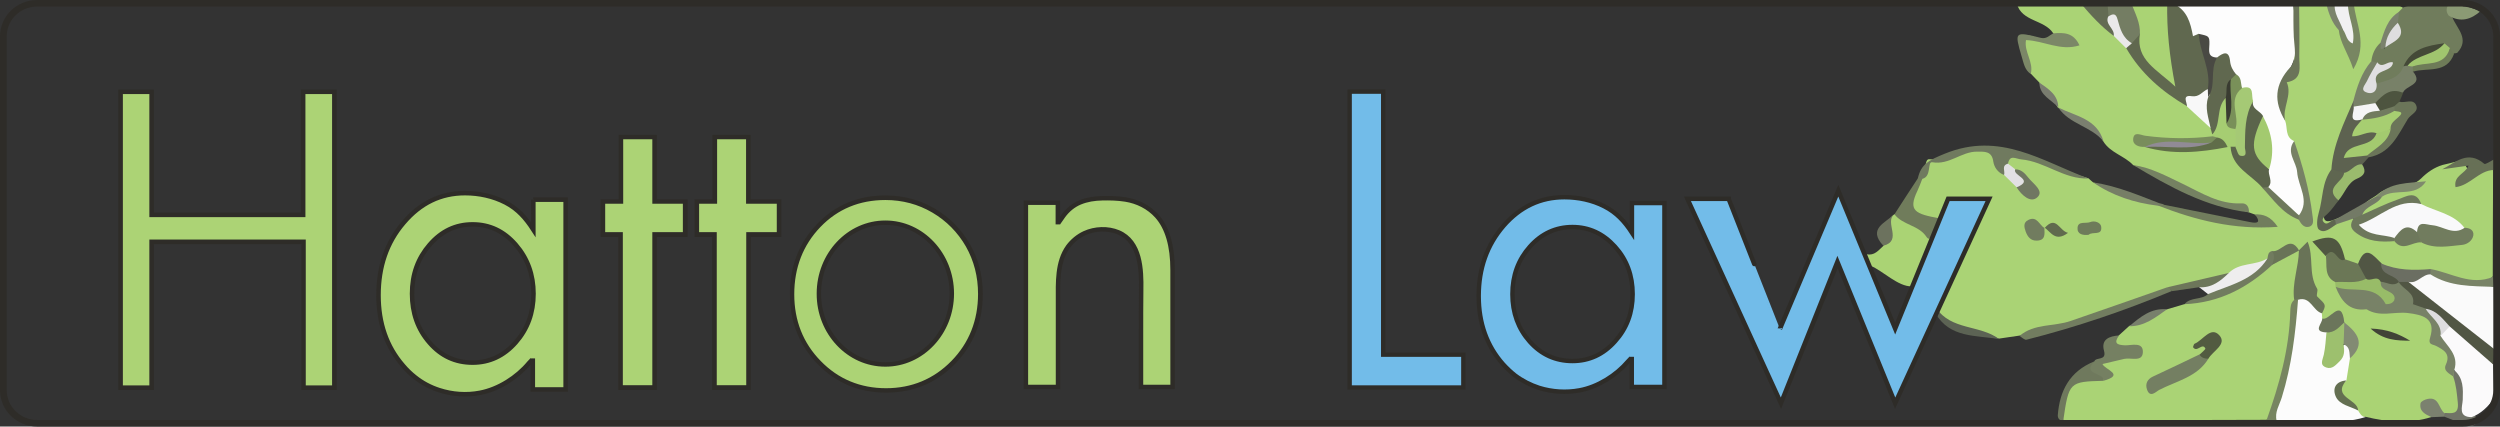 <?xml version="1.0" encoding="utf-8"?>
<!-- Generator: Adobe Illustrator 28.0.0, SVG Export Plug-In . SVG Version: 6.00 Build 0)  -->
<svg version="1.1" id="Layer_1" xmlns="http://www.w3.org/2000/svg" xmlns:xlink="http://www.w3.org/1999/xlink" x="0px" y="0px"
	 viewBox="0 0 1416.1 241.6" style="enable-background:new 0 0 1416.1 241.6;" xml:space="preserve">
<rect x="0" y="0" width="1416.1" height="241.6" fill="#333333" stroke="none"/>
<style type="text/css">
	.st0{fill:#707367;}
	.st1{fill:#AAD375;}
	.st2{fill:#FDFDFD;}
	.st3{fill:#60684F;}
	.st4{fill:#707C5C;}
	.st5{fill:#AAD374;}
	.st6{fill:#6B7459;}
	.st7{fill:#747D63;}
	.st8{fill:#788662;}
	.st9{fill:#F1F0F2;}
	.st10{fill:#636B53;}
	.st11{fill:#8B9A74;}
	.st12{fill:#7B836C;}
	.st13{fill:#FCFCFC;}
	.st14{fill:#778561;}
	.st15{fill:#6F795D;}
	.st16{fill:#7B816F;}
	.st17{fill:#FAFAFA;}
	.st18{fill:#FBFAFB;}
	.st19{fill:#515644;}
	.st20{fill:#677056;}
	.st21{fill:#798367;}
	.st22{fill:#788267;}
	.st23{fill:#707A5F;}
	.st24{fill:#727D60;}
	.st25{fill:#758062;}
	.st26{fill:#7B8767;}
	.st27{fill:#707C5B;}
	.st28{fill:#717D5D;}
	.st29{fill:#758162;}
	.st30{fill:#EEEDEE;}
	.st31{fill:#717B5F;}
	.st32{fill:#767E66;}
	.st33{fill:#5C6354;}
	.st34{fill:#6D765A;}
	.st35{fill:#7A7F6F;}
	.st36{fill:#6C725E;}
	.st37{fill:#787F6C;}
	.st38{fill:#797C6F;}
	.st39{fill:#F9F9FA;}
	.st40{fill:#5D6250;}
	.st41{fill:#5B644B;}
	.st42{fill:#697357;}
	.st43{fill:#788168;}
	.st44{fill:#717C5E;}
	.st45{fill:#6B7756;}
	.st46{fill:#5F6650;}
	.st47{fill:#6D775C;}
	.st48{fill:#778165;}
	.st49{fill:#F8F8F8;}
	.st50{fill:#A6CD72;}
	.st51{fill:#6B6E62;}
	.st52{fill:#798D5C;}
	.st53{fill:#505741;}
	.st54{fill:#606D49;}
	.st55{fill:#717C5F;}
	.st56{fill:#6E785C;}
	.st57{fill:#707762;}
	.st58{fill:#7F8A6D;}
	.st59{fill:#EAE9EA;}
	.st60{fill:#737A66;}
	.st61{fill:#6E7B5A;}
	.st62{fill:#E2E0E3;}
	.st63{fill:#7A816C;}
	.st64{fill:#606A4E;}
	.st65{fill:#A5C975;}
	.st66{fill:#A3CA6F;}
	.st67{fill:#494943;}
	.st68{fill:#799059;}
	.st69{fill:#A0C56E;}
	.st70{fill:#E0DFE1;}
	.st71{fill:#444937;}
	.st72{fill:#6E7B58;}
	.st73{fill:#DEDDDF;}
	.st74{fill:#6B7559;}
	.st75{fill:#9ABB6D;}
	.st76{fill:#4D543F;}
	.st77{fill:#747F62;}
	.st78{fill:#525B41;}
	.st79{fill:#98BC68;}
	.st80{fill:#828A73;}
	.st81{fill:#6B755B;}
	.st82{fill:#414337;}
	.st83{fill:#646F51;}
	.st84{fill:#9DC06E;}
	.st85{fill:#A7CE71;}
	.st86{fill:#F5F5F6;}
	.st87{fill:#393B31;}
	.st88{fill:#918B95;}
	.st89{fill:#ACD375;}
	.st90{fill:#2E2C28;}
	.st91{fill:#ACD375;stroke:#2E2C28;stroke-width:2.567;stroke-miterlimit:10;}
	.st92{fill:#72BCE9;stroke:#2E2C28;stroke-width:2.515;stroke-miterlimit:10;}
	.st93{fill:#ACD375;stroke:#2E2C28;stroke-width:2.532;stroke-miterlimit:10;}
	.st94{fill:#72BCE9;stroke:#2E2C28;stroke-width:2.473;stroke-miterlimit:10;}
	.st95{fill:#72BCE9;stroke:#2E2C28;stroke-width:2.567;stroke-miterlimit:10;}
</style>
<g id="JfdfAR.tif">
	<g>
		<path class="st0" d="M1397.2,240.9c-4.2-1.6-8.4-3.3-12.7-4.9c-0.8-1-0.7-2,0-3.1c9.3-5.5,1-13.9,3.6-20.6c0.5-1.2,1.4-2,2.6-2.4
			c6.3,1.3,6.8,6.3,7.2,11.2c0.4,4.5,0.4,9,3.2,12.8c1.1,1.6,1.8,3.3,2.1,5.2C1401.7,241.3,1399.6,241.5,1397.2,240.9z"/>
		<path class="st1" d="M1183,101c0.9,0.8,1.7,1.6,2.6,2.3c12.1,4.1,23.6,9.9,36.3,12.1c17.8,6.3,36.2,10.4,55,12.4
			c2.1,0.2,5.7,0.9,5.3-3.1c-0.3-2.4-3.6-1.6-5-3.2c-1.1-0.4-2.2-0.8-3.3-1.2c-16.2-4.9-31.9-11-47.2-18.5c-6-2.9-12.1-5.9-18.4-8.3
			c-5-5.3-12.9-6.9-16.9-13.4c-5.8-10.3-17.7-12.6-26.1-19.5c-1.7-5.8-8.1-8.2-10.1-13.8c-1.6-1.7-3.3-3.4-4.9-5.1
			c-2.9-5.7-6.3-13.1-4.8-17.9c3-9.2,10.8,2.6,16.4-1.1c2.1-1.4,4.9,0.9,7.5-0.2c-2.1-1.3-5.1-1-6.4-3.7
			c-5.1-7.8-17.7-6.4-20.6-16.7c12-1.7,24.1-1,36.1-0.3c8.1,3.5,13.3,10.5,19.6,16.2c2.8,2.9,5.7,5.7,8.2,8.9
			c9.4,12,20,22.7,33.1,30.8c6.1,4.1,10.7,9.6,15,15.4c0.4,1.2,0.5,2.4,0.3,3.6c-0.4,1.2-1.1,2.1-2.1,2.9
			c-11.1,3.3-22.5,1.5-33.8,1.3c-1.7,0,0.4-0.3-1.2-0.1c-0.8,0.1-0.4,1,0.9,1.1c13.5,0.4,26.9,1.3,40.1-1.1c1.3,0,2.5,0.3,3.8,0.7
			c6.2,8.1,12.8,15.9,20.4,22.7c6.5,6.1,11.8,13.7,20.2,17.7c5.4-0.2,3.1-3.9,2.7-6.3c-1.8-11.2-5.1-22.1-8.8-32.9
			c-3.1-5.3-4.4-11.1-5.3-17c0.8-9.3-0.6-18.7,6.2-27.2c3.3-4.1,0.6-11.5,1-17.4c0.5-6.6-1.8-13.7,3.4-19.4
			c5.1,0.1,10.2,0.1,15.4,0.2c5,3.9,7,9.7,9.7,15c1.9,3.9,2.2,8.7,6.3,12.3c1.9-9.7-5-18.4-0.4-27.3c9.3,0.1,19-3.4,27.8,2.4
			c1.1,1.9,0.1,3.3-1,4.7c-4.7,4.5-6.8,10.5-9.7,16c-1.9,3.6-3.7,7.2-5.4,10.9c-4.2,7.2-6.8,15.2-9.9,22.9c-4.7,12-9.1,24-12.4,36.5
			c-3,8.2-4.3,16.7-6,25.2c-1.1,5.4,1.8,5.5,5.7,3.9c3.3-1.3,6.6-3,10.3-1.4c4.6,10.3,14.3,10.4,23.5,11.6
			c5.1,1.9,10.3-0.3,15.4,0.2c6.6,1.3,13.3,1.7,20,0.7c2.9-0.4,4.8-1.6,2.9-4.9c-6.3-7.3-16.4-7.6-23.7-13.1
			c-5.6-4.9-10.9-1.8-16.3,0.5c-5.2,2.1-9.9,6.9-16.4,3.7c-1.3-7.6,5.9-8.7,9.7-12.3c7-5.3,17.1-1.8,23.7-8.3
			c3.5-3.5,7.5-6.3,12.3-7.7c4.2-0.8,11.6-3.4,12.1-1.8c3.2,11.8,12.5-1.7,16.4,4.4c-0.1,20.2-0.2,40.4-0.2,60.5
			c-5.2,6.4-11.9,5.7-18.7,3.6c-5.3-1.7-10.8-2.8-16-4.5c-9.8,0.5-19.6,0.3-28.7-4c-4.4-2.2-8.8-5.5-13.7-1c-3.3,0.6-5.8-0.7-7.9-3
			c-3-6.1-6-12.2-14.7-9.7c-1,0.4-1.9,0.8-2.9,1.3c-1.8,1-3.4,2.4-5.4,3.1c-1.1,0.2-2.1,0.1-3.1-0.2c-4.4-1-8.2,1-12,2.7
			c-2,1.1-3.5,2.7-5.4,4c-6.8,3.8-14.8,4.7-21.7,8.2c-10.6,5.2-22.9,2.7-33.6,7.2c-27.8,9.7-55,21.2-84.3,25.9
			c-3.9,0.6-7.7,1.1-11.6,1.7c-2.9-0.6-5-2.9-8.2-3.1c-11.2-0.5-21-4.3-28.1-13.4c-1.3-14.7,7.2-26,15.1-36.4
			c5.2-6.8,2.5-14.5,7-20.6c1.1-1.4-0.2-3.4-2.2-3.7c-4.2-0.6-8.7-1.3-12.3,1.5c-3,2.3-2.3,8.1-5.6,10.4c-14.7,0.2-19.8-6-14.1-18.3
			c1.1-2.3,2.9-4.2,3.6-6.7c4.1-2.9,2.1-11.7,5.4-11.3c11.5,1.4,20.1-8.1,31.7-6.3c8.3,1.2,6.9,8.8,11.3,12.1c2.7,3,5.5,6,8.5,8.6
			c1.6,1.1,2.8,3,5.3,2.6c-1.7-4.5-5.8-6.6-9.2-9.3c-2-1.5-3.8-3.2-4.4-5.8c0.4-7.1,4.9-4.8,9-4C1158.3,91,1170.1,97.5,1183,101z"/>
		<path class="st2" d="M1294.4,68.4c1.5,3.9-0.2,9.3,5.1,11.5c-1.4,8.3,3.9,15.1,5,22.9c0.9,6.4,5,12.8,0,19.1
			c-10.8,0.4-13.5-10.1-20.4-14.9c-2-3.9-1.9-8-1.6-12.2c1.8-9.4,0.9-18.4-3.2-27.1c-2.1-2.8-4.6-5.2-5.5-8.7
			c-2.5-2.5,1.9-9.3-5.6-8.7c-2.1-2-2.9-4.8-4.3-7.2c-2.4-3.7-3.4-8.8-9.3-8.9c-8-0.1-4.4-10.5-10.9-12c-7.8-4.6-9.7-13-13.1-20.4
			c22.8-0.2,45.5-2,68.3,0.1c1.5,14,5.5,27.4-4.3,41.2C1290.7,49,1290.7,59.9,1294.4,68.4z"/>
		<path class="st3" d="M1230.8,2c8.1,3.6,10,10.9,11.4,18.5c1.1-0.5,2.2-0.9,3.3-1.4c3.6,9.2,9.1,17.9,7.8,28.5
			c-1.8,7.5-9.6,8.4-14.4,12.6c-14.2-8.2-26.2-18.6-34.5-32.9c0.1-1.8,0.8-3.4,1.9-4.9c2.1-1.9,3.6-5.5,7.3-2.1
			c2.6,7,4.6,14.5,12.9,19c0.3-12.8-6.2-25.6,1.1-37.6C1228.6,1.8,1229.7,1.9,1230.8,2z"/>
		<path class="st4" d="M1358.9,6.6c0.7-0.8,1.5-1.5,2.2-2.3c8.5-3.3,17.4-1.3,26.1-2.3c1.5,2.4,1.2,5.2,1.9,7.8
			c2.6,6.5,10,12.3,2.8,20.1c-1.7,0.7-3.3,0.1-4.8-0.7c-1.4-0.8-2.7-1.7-4.3-2.1c-7.5,2.8-16.1,3.8-19.8,12.5c-2.9,7-8.9,9-15.7,9.7
			c-5.5-1.3-4.9-4.2-2.3-7.9c0.9-1.3,5.6-2.7,0.3-4.5c-0.9-0.6-1.6-1.3-2.1-2.2c0.5-4.1,2.1-7.7,5.2-10.5c1.4,0.8,1.5,2.5,2.2,3.7
			c0-1,0.2-2,0.7-2.9c4-3.7,5.9-8.2,5.4-13.6C1357.2,9.7,1357.7,8,1358.9,6.6z"/>
		<path class="st5" d="M1227.6,1.6c-0.3,15,1.2,29.8,4.6,47.5c-10.5-9.9-22.4-15-20.1-29.7c-4.4-5.1-7-10.7-4.8-17.5
			C1214.1,1.8,1220.8,1.7,1227.6,1.6z"/>
		<path class="st6" d="M1294.4,68.4c-6.6-10.8-6-20.6,2.9-30.3c4.1-4.5,2.3-11.2,2-17.1c-0.3-6.3-0.2-12.6-0.2-18.9
			c1.1-0.1,2.2-0.2,3.2-0.4c0.1,10.1,0.3,20.2,0.1,30.2c-0.1,5.8,2.3,13.1-7.1,14.7C1298.6,54,1292.6,61.1,1294.4,68.4z"/>
		<path class="st7" d="M1207.3,1.9c2.1,5.7,5.2,11.1,4.8,17.5c-1.5,1.7-3,3.4-4.5,5c-10.6-0.4-7.9-12.7-14.9-16.4
			c-0.9-2.5,0-4.8,1-7C1198.3,1.4,1202.8,1.7,1207.3,1.9z"/>
		<path class="st8" d="M1333.3,1.9c0.9,11.4,8.3,22.8-0.3,37.3c-3-9.3-7.5-14.9-8.2-22.2c1-0.8,2.1-1,3.3-0.7
			c2.6,1.4,1.9,5.1,3.4,5.9c0.1-6.3-6.5-12.5-1.5-20.1C1331.1,2.1,1332.2,2,1333.3,1.9z"/>
		<path class="st9" d="M1330,2.1c-0.2,7.6,4.4,14.6,2.7,22.5c-3.7-1.3-3.6-5.3-5.5-7.7c-3.1-4.7-8.2-8.8-4.6-15.5
			C1325.1,1.7,1327.6,1.9,1330,2.1z"/>
		<path class="st10" d="M1193.8,1.1c0.2,2.8,0.3,5.5,0.5,8.3c2.7,3.2,5.6,6.3,3.1,11c-7.2-5.3-13.1-11.8-18.8-18.5
			C1183.5-0.1,1188.9,5.9,1193.8,1.1z"/>
		<path class="st11" d="M1387.1,8.9c-1.8-2.3-1.5-4.5,0.1-6.8c0.8-0.2,1.6-0.5,2.4-0.8c5.2,1.6,10.4,3.3,15.6,4.9
			C1399.8,11,1393.9,12.9,1387.1,8.9z"/>
		<path class="st12" d="M1322.6,1.5c-1,5.9,2.9,10.4,4.6,15.5c-0.8,0-1.6,0-2.4,0.1c-4-4.3-5.8-9.7-7.2-15.2
			C1319.3,1.7,1321,1.6,1322.6,1.5z"/>
		<path class="st1" d="M1227.5,175.2c3.3-1,6.6-1.9,9.8-2.9c17.9-4.2,33.5-13,48.2-23.8c5.4-2.8,9.9-7.7,16.8-6.7l-0.1-0.1
			c5.7,9.1,0,18.3,0.1,27.5c-2.8,18-3.7,36.2-9.8,53.6c-2,5.6-2.7,11.7-8.7,15c-38.4,0.1-76.8,0.2-115.1,0.4
			c-2.1-16.8,2-22.4,18.7-26.2c2.7-8.8,9.8-11.4,18-12.5c-1-3.6-15.9-0.1-5-9.7c1.9-1.7,3.8-3.5,5.7-5.2
			C1213.7,182.5,1219.8,177.2,1227.5,175.2z"/>
		<path class="st5" d="M1307.1,136.9c0.9-0.1,1.9-0.1,2.8-0.2c5.9-1.3,6.5,4.1,9.1,7c1.9,4.7,1.8,10.2,5,14.5
			c0.6,0.9,1.2,1.9,1.7,2.9c2.7,7.6,8.6,11,16.4,12c7.1,1.9,14.5,0.7,21.7,1.3c9,0.7,14.7,4.6,17.4,13.9c2.5,8.4,9.8,15.3,8.4,25
			c1.7,4.8,2.1,9.8,2.6,14.8c0.7,7-3.5,5.9-7.6,5.8c-0.9,5.4-8.7-10.1-7.3,2.3c-12.5,4-24.9,2.9-37.3-0.1c-2.8,0.3-4.7-1.2-6.4-3
			c-4.6-5.2-12.3-9.2-7.7-18.2c1.4-3.8,1.5-8,3.2-11.8c5.5-7,2.7-13.3-1.7-19.4c-2.8-6.2-8.9-0.5-12.6-3.4c-0.6-1-0.9-2.1-0.9-3.3
			c3.5-6.2-4.7-7-5.5-12.2C1307.1,155.5,1305.4,146.4,1307.1,136.9z"/>
		<path class="st13" d="M1331.1,203c-0.7,4.2-1.3,8.3-2,12.5c-5.3,4.6-6.5,8.7,1,12.3c2.2,1.1,4.6,2.2,5.6,4.7
			c1.1,1.6,1.8,3.6,4.3,3.7c-16.6,5.3-33.7,0.8-50.5,2.3c-3.1-3-1.3-6.3-0.2-9.4c6.6-18.7,8.4-38.2,11-57.6c0.8-2.4,3-6.4,4.4-4.7
			c3.3,3.8,12.4,2.3,10.5,10.8c0.1,1,0.1,1.9,0.2,2.9c2.7,1.8-3.1,7.2,3.3,7.4c2.7,4.1,1.3,8.7,1.4,14c4.8-0.6,5-6.8,9.3-6.9
			C1333,197,1332.8,199.9,1331.1,203z"/>
		<path class="st14" d="M1301.7,169.8c-1.4,18.7-3.6,37.3-9.2,55.3c-1.3,4.3-4.2,8.4-2.9,13.3c-1.9-0.2-3.8-0.4-5.7-0.5
			c7.1-19.8,12.8-40,13.4-61.2c0.1-2.5,0.1-5.1,2.3-6.9C1300.2,168.6,1300.9,168.5,1301.7,169.8z"/>
		<path class="st15" d="M1191.5,215.7c-19.4,0.5-19.6,0.7-22.8,22.6c-1.9,0-3-1-3.1-2.9c1-14.1,6.8-25.1,20.7-30.7
			c-0.9,2.5-2.2,4.8,2.4,5.4C1191,210.4,1192.6,212.8,1191.5,215.7z"/>
		<path class="st16" d="M1377.3,236.3c-3.5-1.6-7.1-3.3-6.2-7.9c0.2-1,2.4-2.1,3.9-2.4c6.6-1.5,6.3,5.4,9.6,8c0,0.7,0,1.4-0.1,2
			C1382.1,236.1,1379.7,236.2,1377.3,236.3z"/>
		<path class="st17" d="M1412.6,162.5c0.1,11.8,0.2,23.5,0.2,35.3c-3.5,3.1-6.7,1.1-9-1.2c-11.8-11.7-25-21.7-38.1-31.9
			c-1.7-1.3-2.7-3.2-1.8-5.6c4.7-1.2,7.5-8,13.8-4.7C1388.5,160.7,1401.1,159,1412.6,162.5z"/>
		<path class="st18" d="M1412.7,225.9c-3.5,4.4-7.2,8.4-12.7,10.4c-7.8-0.1-5.2-5.9-5-9.8c0.2-6.3,0.5-12.3-4.9-16.9
			c-1.6-7-5.2-13-9.1-18.9c1-3,2-6.1,5.7-6.9c11.2,4.6,19.9,11.9,25.5,22.6C1412.4,213,1412.6,219.5,1412.7,225.9z"/>
		<path class="st19" d="M1412.3,206.5c-8.2-7.2-16.5-14.4-24.7-21.6c-5.6-1.1-8.9-6.2-14.2-8c-2.3-1.6-5.3-1.9-7.5-3.8
			c-2.5-3.8-5.8-7.1-7.6-11.3c-0.1-1.2,0.3-2.2,1.2-3c1.8-0.7,3.5-0.5,4.9,1c16.2,12.7,32.3,25.3,48.5,38
			C1412.6,200.7,1412.4,203.6,1412.3,206.5z"/>
		<path class="st20" d="M1383.4,95.9c7.5-3.9,14.5-11.1,23.8-3.1c0.6,0.5,3.5-1.5,5.3-2.4c0,2,0,3.9,0,5.9
			c-8.3,0.2-13.2,8.7-21.6,9.7c-1.2-6.7,5.6-7.5,7.4-12.2C1393,94.5,1388.2,95.2,1383.4,95.9z"/>
		<path class="st21" d="M1412.6,162.5c-12.3-0.5-24.9,0-35.9-7.1c-1.2-1.1-1.2-2.1,0.1-3c11.7,2.1,22.8,9.7,35.4,4.4
			C1412.3,158.7,1412.4,160.6,1412.6,162.5z"/>
		<path class="st22" d="M1366.8,172.3c2.4,0.8,4.8,1.7,7.2,2.5c5.1,3.9,11.9,6.9,8.4,15.4c3.7,6,10.6,10.8,7.8,19.4
			c-0.2,1.2-0.4,2.5-0.5,3.7c-2.3-1.7-5.9-3.2-4.3-6.7c2.9-6.2-1.2-8.4-5.4-10.6c-2-1.1-4.8-0.5-3.5-4.7c3.5-11.2-4.4-13-12.7-14
			c-7.8-0.9-16,2.6-23.4-2.2c2-3.6,5.7-4.5,9.3-5.5c2.4-0.5,4.8-1,7.2-1.2C1360.7,168.5,1364,169.7,1366.8,172.3z"/>
		<path class="st5" d="M1057.6,145.6c-0.1-0.5-0.2-1.1-0.3-1.6c4.5,1,6.8-2.3,9.6-4.8c2.5-5.8-0.1-13.4,6.2-17.9l0,0
			c8.7,1,17.4,5.8,21,14.4c-2.6,9.1-2.9,20.4-11.3,26.5c-7.6,0.2-16.5-8.9-22.9-11.5C1058.3,149.3,1057.5,147.7,1057.6,145.6z"/>
		<path class="st23" d="M1135.2,99.1c-3.6-1.3-5.6-4.4-6.1-7.5c-0.8-6.1-4.9-5.7-9.2-5.7c-8.9-0.1-15.7,7.7-25.4,6
			c-2.9-0.5-0.2,8.1-5.6,9.4c-0.9,1.2-1.8,1.1-2.6-0.1c1.8-8.3,6.4-10.5,15.2-14.1c31.4-12.9,55.3,4.3,81.5,14
			c-13.8,0.6-24.6-9.6-38-10.8c-3.3-0.3-6.5-3-7.6,2.4C1137.5,95,1137.4,97.4,1135.2,99.1z"/>
		<path class="st24" d="M1143.9,190.3c8.4-7.2,19.5-5.2,29-8.5c18.3-6.3,36.6-12.7,54.8-19.1c1.2,0.4,2,1.1,2.6,2.1
			c-26.8,11.2-54.2,20.5-82.3,27.6C1146.9,192.8,1145.3,191.1,1143.9,190.3z"/>
		<path class="st25" d="M1191.5,215.7c0.8-4.8-12.5-3.2-5.2-11c1-2.7,7.1-0.1,5.5-6c-1.8-6.5,3-8.3,8.5-8.7
			c-3.1,4.4-1.3,5.4,3.4,5.6c3.7,0.1,10.4-2.2,10.1,4c-0.3,5.7-6.8,2.8-10.6,3.7c-4.1,1-8.1,1.9-12.3,2.9
			C1192.4,209.5,1203.9,212.2,1191.5,215.7z"/>
		<path class="st26" d="M1163,18.9c5.9-0.5,11.5-0.6,14.9,6.8c-10.8,3.4-20-2.6-30.3-3c-1.2,6.7,4.5,12.5,2.7,19.2
			c-3.5-2.3-4-6.2-5.1-9.7c-4.2-14.4-4.2-14.5,11-10.7C1159.4,22.1,1160.9,20,1163,18.9z"/>
		<path class="st27" d="M1086.3,101.1c0.9,0,1.8,0.1,2.6,0.1c-0.9,2.3-1.7,4.6-2.8,6.9c-5.4,11.3-1.4,13.1,12.7,15.6
			c-1.2,3.6-3.7,6.1-4.8,11c0,0,0-0.3,0-0.3c-1,1.1-1.9,1.1-2.7-0.1c-4.3-6.8-13.5-6.7-18.2-12.9
			C1077.5,114.5,1081.9,107.8,1086.3,101.1z"/>
		<path class="st28" d="M1277.2,121.4c4.8-0.1,8.9,1,13,7.1c-24.9,1.8-46.6-3.8-67.9-12.1c1-1.2,2.2-1.3,3.5-0.4
			c16.2,3.3,32.4,6.5,48.7,9.8C1279.3,126.8,1280.6,125.7,1277.2,121.4z"/>
		<path class="st29" d="M1208.3,93.5c10.2,1.4,19.1,6.4,28.2,10.7c10.6,5.1,20.6,11.6,33.2,11c3.1-0.2,4.3,2.2,4.2,5.1
			C1249.5,117.4,1228.8,105.7,1208.3,93.5z"/>
		<path class="st30" d="M1262.5,154.6c6-6.1,15.1-4,21.8-8.2c1,7.4-5.7,8.4-9.8,11.3c-7.1,5.1-14.8,8.9-23.8,8.9
			c-1.7-1.3-3.4-2.7-5.1-4C1251.1,159.8,1256.9,157.5,1262.5,154.6z"/>
		<path class="st31" d="M1250.7,166.6c12.2-5.1,25.9-7.8,33.7-20.2c0.3-1.8,0.3-3.7,2.6-4.2c5.5,2.6,2.2,5.3,0,7.9
			c-14,13-30,21.4-49.6,22.2C1240.7,168.1,1246.9,170.1,1250.7,166.6z"/>
		<path class="st32" d="M1225.7,116.1c-1.2,0.1-2.3,0.3-3.5,0.4c-13.2-1.6-25.6-5.6-36.6-13.2
			C1199.7,105.4,1212.6,111.1,1225.7,116.1z"/>
		<path class="st33" d="M1096.3,177.4c0.2-1,0.3-1.9,0.5-2.9c8.4,12.7,24.9,9.4,35.6,17.6C1119.3,189.8,1104.4,191.6,1096.3,177.4z"
			/>
		<path class="st34" d="M1262.5,154.6c-4.7,4.6-9.7,8.6-16.9,8.1c-5.1,0.7-10.1,1.5-15.2,2.2c-0.9-0.7-1.7-1.4-2.6-2.2
			C1239.3,160,1250.9,157.3,1262.5,154.6z"/>
		<path class="st35" d="M1165.9,60.9c9.7,4.9,22,6.3,25.6,19.2C1184.6,71.5,1172.1,70.4,1165.9,60.9L1165.9,60.9z"/>
		<path class="st36" d="M1073,121.3c-5.8,4.7,4.9,15-6.2,17.9C1057.7,129.4,1068.1,126.3,1073,121.3z"/>
		<path class="st37" d="M1227.5,175.2c-6.5,4.6-12.8,9.7-21.4,9.6C1212.3,179.6,1218.5,174.3,1227.5,175.2z"/>
		<path class="st38" d="M1165.9,60.9C1165.9,60.9,1166,60.9,1165.9,60.9c-3.8-4.5-10.7-6.7-10.7-14.1
			C1160.3,50.4,1165.8,53.7,1165.9,60.9z"/>
		<path class="st39" d="M1371.5,115.6c8.3,4.3,18.4,5.4,24.5,13.5c-2.2,4.6-2.2,4.7-7.1,4.2c-6.2-0.6-12.3-3-18.6-1
			c-5.8-2-10.4,2.4-15.7,3.1c-1.3,0-2.6,0.1-3.9,0c-5.8-0.8-13.8-0.6-14.8-7.2c-0.9-5.7,7.3-6.1,11.6-7.8
			C1355.1,117.6,1361.7,107.6,1371.5,115.6z"/>
		<path class="st40" d="M1341.7,89.1c-1.2,1.3-2.4,2.7-3.6,4c-2.2,3.4-4.9,5.9-9.2,6.2c-2.3-2.2-7.1,1.6-8.3-3.3
			c0.9-14,7.1-26.2,12.5-38.8c0.9,0.6,1.6,1.4,2.1,2.4c1,3.1,2.5,5.9,3.6,9c-2.6,8.3,7,2.3,7.8,6.6c2.3,6.9-3.3,7.7-7.5,8.8
			c-9,2.5,0.4,1.6,0.5,2.5C1340.7,87.1,1341.4,88,1341.7,89.1z"/>
		<path class="st41" d="M1285.3,95.9c-0.9,3.3,2.5,6.8-0.4,10c-1.1,1.3-2.3,1.4-3.5,0.3c-6.4-7.4-17.3-11.4-17.9-23.1
			c0.8-0.6,1.7-0.9,2.7-0.9c3.9-4.1,1.1-9.6,3.1-14.1c1.8-3.9,0.5-9.7,6.9-10.8c-0.9,4.6,4.1,5.4,5.7,8.5
			C1281.3,76.1,1278,86.6,1285.3,95.9z"/>
		<path class="st42" d="M1301.7,169.8l-1.1,0c0,0-1.1,0-1.1,0c-1.3-9.6,2.6-18.6,2.7-28c1.6-1.6,3.3-3.3,4.9-4.9
			c3.7,8.5,0.3,18.3,5.4,26.6c0.7,1.1-0.7,3.8,0.1,4.5c5,4.8,5.1,4.6,2.7,9.5C1310,176.1,1308.9,167.6,1301.7,169.8z"/>
		<path class="st43" d="M1333.2,60.4c-0.1-1-0.1-2.1-0.2-3.1c2.1-8.1,4.6-16.1,10.2-22.6c1.1,0.2,2.3,0.4,3.4,0.6
			c0.7,3.7-2,6-3.3,8.9c-1.2,2.6-1.4,5.1,2.9,3.2c5.9-2,12.7-2.7,15.2-9.8c0.6-1.1,1.6-1.6,2.8-1.8c1.2,0.2,2.2,0.7,3.1,1.5
			c0.5,1.2,0.3,2.2-0.6,3.1c6.5,7.7-4,7.9-5.5,12c-5.1,1.9-10.1,4.1-14.7,7.2C1342.3,62.4,1337.8,62.7,1333.2,60.4z"/>
		<path class="st3" d="M1255.8,32.6c3.4-2.7,6.8-4.3,7.4,2c0.3,3.1,1.6,5.3,3.4,7.5c1,1.8-0.1,3.3-0.8,4.8c-1.7,3.1-2.1,6.7-3.2,10
			c-4.1,6-0.2,15.8-9.5,19.2c-0.3-1.2-0.6-2.4-1-3.6c-3.4-5.4-5.9-11-3.3-17.5C1255.6,48.9,1248.2,38.5,1255.8,32.6z"/>
		<path class="st44" d="M1369.1,131.5c0.5-6.9,4.8-4.2,8.9-3.9c6,0.6,11.7,5.9,18.1,1.4c2.8,0.1,5.3,1.3,4.9,4.3
			c-0.5,3-3.4,5.1-6.2,5.4c-7.7,0.7-15.6,2.5-23.1-1.3C1370.6,135.5,1367.5,134.5,1369.1,131.5z"/>
		<path class="st45" d="M1322.8,159.8c-6.5-3.2-4.6-9.5-5.3-14.7c3.3-6.1,3.3-6.1,10.9,1.8c2.4,0.8,4.9,1.7,7.3,2.5
			c4.4,1.8,7.5,4.2,4.9,9.5C1334.8,163.9,1328.9,164,1322.8,159.8z"/>
		<path class="st46" d="M1320.6,96c2.4,0.6,4.9,1.3,7.3,1.9c3.3,6.1-5.9,9.6-3.2,15.6c-2.1,2.5-3.9,5.4-6.3,7.6
			c-1.6,1.5-3.9,3-2.1,4.8c2.2,2.3,4.1-1.7,6.5-1.6c1,0.5,1.4,1,1.2,1.7c-0.2,0.7-0.4,1.1-0.7,1.1c-3.1,2-6.6,5.5-9.8,2.9
			c-1.6-1.3-1-6.4-0.1-9.4C1315.9,112.4,1315.1,103.3,1320.6,96z"/>
		<path class="st47" d="M1371.5,115.6c-14.1-3.5-23,7.6-35.4,11.7c6,6.9,13.8,5.2,20.1,7.5l0.7,0.9l-0.7,0.9
			c-7.6,0.6-14.9,0.3-21.5-4.6c-3.6-2.6-3.6-5-1.6-8.2c-0.2-4.9,2.9-2.3,5-2.2c6.6-2.9,13-6.1,19.8-8.5
			C1362.6,111.6,1368.4,107.2,1371.5,115.6z"/>
		<path class="st48" d="M1302.2,122c6.4-8.4-0.4-16.3-1-24.5c-0.4-5.9-6.5-11.2-1.7-17.6c4.8,13.8,8.7,27.8,10.4,42.3
			c0.3,2.3,1.1,5.6-2.2,6.3c-2.8,0.6-4.4-1.9-5.6-4.1c-0.9-0.6-1.2-1.1-0.8-1.7C1301.6,122.2,1301.9,122,1302.2,122z"/>
		<path class="st19" d="M1340.3,157.9c-1.5-2.8-3.1-5.7-4.6-8.5c4.2-11.4,8.7-4.5,13.2-0.3c2.3,4.4,10.6,3.3,10,10.5l-0.1,0.2
			c-2.5,4.9-6.5,2.9-10.2,2.2C1345.8,160.6,1341.8,161.7,1340.3,157.9z"/>
		<path class="st49" d="M1250.8,55.1c-2,6,0.2,11.7,1.4,17.5c-4.5-4.1-8.9-8.2-13.4-12.3c0.1-2.4-3.1-6.7,2.8-5.8
			c4.2,0.6,5.9-2.7,8.9-4C1252.3,51.9,1252.2,53.5,1250.8,55.1z"/>
		<path class="st50" d="M1253.2,76.1c5.2-5.9,1.8-15,7.6-20.7c4.1,3.1,3.1,7.9,4,12c0.6,2.5,2.5,4.3,3.3,6.7c0.7,3.3,1,6.5-1.9,9
			c-0.9,0-1.8,0-2.7,0c-0.6,0.1-1.1,0.1-1.7,0.2c-2.2-1.5-4.9-2-7.2-3.4c-0.9-0.7-1.4-1.6-1.4-2.7L1253.2,76.1z"/>
		<path class="st51" d="M1358.8,159.7c-2.4-4.4-10.4-3.5-10-10.5c9,4,18.4,4,28,3.2c-0.1,1-0.1,2-0.1,3c-4.7-0.1-7.3,5.4-12.3,4.3
			C1362.5,159.7,1360.7,159.7,1358.8,159.7z"/>
		<path class="st52" d="M1253.3,77.2c0.8,0.2,1.7,0.4,2.5,0.7c1,2.8-0.9,3.8-2.9,4.7c-12,1.2-24,0.2-36,0.6c-0.7,0-1.4,0-2.1,0
			c-3.4,0.2-6.8-1.2-6.5-4.4c0.4-4.6,4.2-2.3,6.9-1.9C1227.9,78.6,1240.6,78.7,1253.3,77.2z"/>
		<path class="st53" d="M1328.3,146.9c-4.2,3-5.9-9.1-10.9-1.8c-2.5-2.8-5.1-5.6-7.6-8.3C1321.7,132.3,1325.4,134.4,1328.3,146.9z"
			/>
		<path class="st54" d="M1252.7,80.7c1-0.9,2.1-1.9,3.1-2.8c3.3,0.4,4.8,2.8,6,5.4c-15.7,3.1-31.4,4.5-47-0.1c0,0,0,0,0,0
			C1227.2,79.6,1240.2,84.3,1252.7,80.7z"/>
		<path class="st55" d="M1158,129c0.1,3.3,0.9,7.2-4.3,7.3c-3.5,0.1-5.2-2.2-6.3-5.2c-0.9-2.5-1.4-5.1,1.5-6.5
			c5-2.5,6.2,2.9,9.2,4.6L1158,129z"/>
		<path class="st56" d="M1356.3,136.6c0-0.6,0-1.2,0-1.8c3.4-4.6,6.8-9,12.8-3.3c0.8,1.9,1.6,3.9,2.4,5.8
			C1366.5,136.8,1361.1,142.8,1356.3,136.6z"/>
		<path class="st57" d="M1141.5,95.9c3.4,0,5.4,2.2,7.3,4.6c2.7,3.5,9.2,7.6,5.3,11.2c-3.8,3.6-9-1.1-11.8-5.6
			C1143.4,102.6,1139.6,99.5,1141.5,95.9z"/>
		<path class="st58" d="M1346,111.2c7.8-8.1,18.2-7.4,28.2-8.5c-6,9.5-17.4,3.6-24.9,8.7C1348.1,112.3,1347,112.2,1346,111.2z"/>
		<path class="st59" d="M1197.3,20.3c0.7-4.1-5.2-6.4-3.1-11c2.4-1.4,4.3-2.2,5.3,1.8c1.4,5.1,2.8,10.4,8.1,13.4
			c-1.1,0.9-2.2,1.9-3.3,2.8C1202,25,1199.7,22.7,1197.3,20.3z"/>
		<path class="st60" d="M1346,111.2c1.1,0.1,2.1,0.1,3.2,0.2c-2.5,4.7-9.1,5-11.1,10.2c-1.7,0.7-3.3,1.4-5,2.2
			c-3.3,1.1-6.6,2.2-9.9,3.3c-0.2-0.9-0.3-1.8-0.5-2.7C1330.5,120,1338.3,115.6,1346,111.2z"/>
		<path class="st42" d="M1286.9,150.1c0.9-2.6,2.1-5.3,0-7.9c5.2,1.2,10-9.7,15.4-0.3C1297.2,144.6,1292,147.4,1286.9,150.1z"/>
		<path class="st61" d="M1183.1,133c-3.3,0.4-6.6-0.3-6.3-4c0.3-4,4.7-2.2,7.2-3.2c2.4-1,5.9,0.2,6.2,2.6
			C1190.9,133.8,1185.2,130.9,1183.1,133z"/>
		<path class="st56" d="M1302.2,122c0,0.8-0.1,1.6-0.1,2.4c-9.2-3.4-14.4-11.4-20.7-18.1c1.2-0.1,2.4-0.2,3.5-0.3
			C1290.7,111.3,1296.4,116.6,1302.2,122z"/>
		<path class="st62" d="M1141.5,95.9c-1.8,3.6,11.3,5.9,0.8,10.2c-2.4-2.3-4.7-4.7-7.1-7c0.7-2.2-1.7-5.3,2.2-6.4
			C1138.8,93.7,1140.1,94.8,1141.5,95.9z"/>
		<path class="st63" d="M1351.2,26.8c-4.4,2.8-1.9-1.7-2.8-2.6c2.2-6.6,3.9-13.5,10.5-17.5c-0.2,2.1-0.4,4.2-0.6,6.3
			C1357.5,18.3,1354.5,22.6,1351.2,26.8z"/>
		<path class="st64" d="M1158.2,129.1c6.6-7.4,8.1,1.6,13.2,2.8c-7.2,5.4-9.7-0.5-13.3-3C1158,129,1158.2,129.1,1158.2,129.1z"/>
		<path class="st65" d="M1266.2,83.2c0-3.4,0-6.7,0-10.1c-3.7-5.7-2.6-12-2.2-18.2c0.2-3.2,1-6.8,6-5.1c7.5-1.9,4.9,4.4,6.3,7.5
			c-4.9,8.1-4.5,17.2-4.7,26.1c0,1.8,1.9,5.7-2.6,4.8C1267.7,88,1267.1,85,1266.2,83.2z"/>
		<path class="st66" d="M1285.3,95.9c-10.4-8.2-11.1-14.1-3.5-30.1C1287,75.4,1288.7,85.4,1285.3,95.9z"/>
		<path class="st67" d="M1250.8,55.1c-0.1-1.6-0.2-3.1-0.2-4.7c1.9-11-4.6-20.6-5.1-31.2c5.6,1.2,6.1,1.2,6,5.8
			c-0.1,3.8-1.2,7.4,4.4,7.6C1251.5,39.5,1255.5,48.3,1250.8,55.1z"/>
		<path class="st68" d="M1270,49.9c-8.5,6.6-1.1,15.7-3.8,23.2c-2-0.4-4.3-0.3-5-2.9c3.3-8.2-1-17.1,2.4-25.2c1-1,2-1.9,3-2.9
			C1269.9,43.8,1269.1,47.2,1270,49.9z"/>
		<path class="st69" d="M1366.6,37.7c-0.9-0.1-1.9-0.3-2.8-0.4c4.3-8.5,13.9-8.6,20.9-12.7c1,0.9,2,1.8,3.1,2.7
			C1385.8,40.9,1375,36.9,1366.6,37.7z"/>
		<path class="st70" d="M1346.2,47.4c0.5,4.8-2.8,6.3-6.1,4.8c-3.3-1.4-0.3-4.3,0.6-6.2c1.7-3.7,3.9-7.2,5.9-10.7
			c2.8,3.9,5.9-1.1,8.9,0.1C1354.9,41.5,1343.2,38.8,1346.2,47.4z"/>
		<path class="st71" d="M1384.6,24.5c-5.3,6.9-15.4,6.1-20.9,12.7c-0.8,0-1.6,0.1-2.3,0.4C1365.8,27.5,1375.1,25.8,1384.6,24.5z"/>
		<path class="st72" d="M1366.6,37.7c7.3-3,17.9,0.7,21.1-10.4c0.8,1,1.6,2.1,2.4,3.1c-4.1,11.6-15.1,7.7-23.3,10.2
			C1366.7,39.6,1366.7,38.6,1366.6,37.7z"/>
		<path class="st73" d="M1351.2,26.8c0.2-5.7,3-10.1,7-13.9C1363.7,21.4,1355.8,23.3,1351.2,26.8z"/>
		<path class="st74" d="M1359.1,57.6c3.1,1,7.6-1.9,9.4,1.8c1.9,3.9-2.9,5.3-4.6,8c-5.6,9.1-9.8,19.5-22.2,21.7
			c-0.4-0.3-0.7-0.6-0.9-1.1c1.5-6.5,10.1-8.4,10.1-15.8c0.5-3.7,4.8-5.9,4-10c-0.1-1.1,0-2.1,0.3-3.2
			C1356.2,57.6,1357.3,56.5,1359.1,57.6z"/>
		<path class="st75" d="M1324.6,113.5c-8.6-7.2,2.8-10.3,3.2-15.6c3.9-0.5,5.8-5.2,10.2-4.8c2.6,4.1,1.3,6.4-3.1,8.2
			C1329.7,103.6,1328.2,109.5,1324.6,113.5z"/>
		<path class="st76" d="M1359.1,57.6c-1,0.9-1.9,1.7-2.9,2.6c-2,2.2-4.1,3.9-7.4,3.5c-2.3-1-3.7-2.6-3.4-5.3
			c4.3-4.6,8.6-8.9,15.8-5.8C1360.6,54.3,1359.9,55.9,1359.1,57.6z"/>
		<path class="st77" d="M1250.9,203.2c-6.3,10.4-18.1,12.6-27.9,17.7c-1.6,0.8-5.2,4.9-6.9-0.4c-1-3.1,0.2-5.7,3.4-7.2
			c8.8-4.1,17.6-8.3,26.3-12.5C1247.5,201.7,1249.9,201,1250.9,203.2z"/>
		<path class="st78" d="M1250.9,203.2c-2,0-3.9-0.5-5-2.3c1.2-1.2,3.5-3,3.3-3.5c-1.7-3.6-4.8,2.7-7-0.8c0.3-0.6,0.4-1.7,0.9-1.9
			c4.7-1.9,9.2-10.1,14-4.8C1261.7,195,1253.4,198.8,1250.9,203.2z"/>
		<path class="st22" d="M1351.4,172.3c-3.7,1-7.4,1.9-11.1,2.9c-9.8,1.2-14.2-4.9-17.3-12.7c7.3-2.7,14.6-0.3,21.8,0.4
			C1349.1,163.4,1353.9,166,1351.4,172.3z"/>
		<path class="st79" d="M1351.4,172.3c-6.4-12-19-6.2-28.4-9.8c-0.1-0.9-0.2-1.8-0.3-2.7c5.8-0.5,11.9,1.1,17.5-1.9
			c2.5,1.9,6.3-2.3,8.3,1.7c1.7,4.1,11.2,2.4,7.8,10.3C1355.3,171.9,1353.5,172.3,1351.4,172.3z"/>
		<path class="st80" d="M1331.1,203c-0.4-2.9,0.3-6.4-3.5-7.9c-5.8-3.3-1.7-7.4-1-11.3c0.4-0.4,0.8-0.8,1.3-1.2
			C1335.3,188.5,1340.3,194.7,1331.1,203z"/>
		<path class="st81" d="M1317.8,188.3c-8.2-0.4-2.2-5.1-2.4-7.9c4,1.8,11-12.6,12.5,2.3c0,0,0.1-0.1,0.1-0.1
			C1326,186.9,1324.5,192,1317.8,188.3z"/>
		<path class="st82" d="M1365.2,193c-7.4-0.1-15-0.1-22.4-6.9C1352.3,186.4,1358.9,189.2,1365.2,193z"/>
		<path class="st83" d="M1335.7,232.5c-4.3-2.3-10.3-3.1-12.5-7.6c-2.2-4.6-0.4-8.9,5.8-9.4C1320.8,225.2,1335.7,226,1335.7,232.5z"
			/>
		<path class="st84" d="M1317.8,188.3c4.7,0.3,7.2-3.1,10.1-5.7c-0.1,4.2-0.2,8.4-0.4,12.6c0.5,3.4,0.7,6.6-2.2,9.4
			c-2.2,2.1-4.2,4.7-7.5,3.6c-4.2-1.4-2.1-4.4-1.5-7.3C1317.2,196.7,1317.4,192.4,1317.8,188.3z"/>
		<path class="st73" d="M1382.4,190.3c1-7.2-5.5-10.3-8.4-15.4c6.4,0.9,9.7,5.9,13.6,10C1385.8,186.7,1384.1,188.5,1382.4,190.3z"/>
		<path class="st22" d="M1356.4,169.9c0.8-5.9-8.7-4.2-7.8-10.3c3.4,0.2,6.7,3,10.2,0.2c2.4,4.3,9.4,5.8,8,12.5
			C1363,172.9,1359.6,171.7,1356.4,169.9z"/>
		<path class="st85" d="M1356.3,62.8c1.8,0.6,6.3,0,2.2,3.6c-2.2,2-4.5,3.4-4.4,6.6c-2.5,1.5-4.6,4.4-8.1,2.4
			c-4.8-1.6-9,2.1-13.7,1.8c0.5-4.3,3.5-6.8,5.9-9.7c0.4-0.4,0.8-0.9,1.2-1.3C1344.6,63,1350.7,64.1,1356.3,62.8z"/>
		<path class="st66" d="M1346.1,75.5c2.7-0.8,5.4-1.6,8.1-2.4c-1.5,7.6-8.3,10.5-13.4,15c-4.4,0.5-8.9,0.9-13.2,1.4
			C1329.9,79.8,1343.2,84.5,1346.1,75.5z"/>
		<path class="st86" d="M1345.5,58.4c0.9,1.4,1.7,2.9,2.6,4.3c-2.8,2.8-7.2,2.5-10.1,5.1c0,0,0.2-0.2,0.2-0.2
			c-8.9,2.5-4.4-4.1-5-7.2C1337.3,59.7,1341.4,59.1,1345.5,58.4z"/>
		<path class="st87" d="M1263.6,44.9c-1,8.4,2.6,17.2-2.4,25.2c-0.2-4.9-0.3-9.8-0.5-14.7C1261.8,52,1260,47.7,1263.6,44.9z"/>
		<path class="st88" d="M1252.7,80.7c-12.4,5-25.3,1.6-38,2.6C1227,77.2,1240.1,82.4,1252.7,80.7z"/>
		<path class="st31" d="M1338.1,67.8c1.8-4.7,6-4.7,10.1-5.1c2.7-0.8,5.4-1.7,8.1-2.5c0,0.9,0,1.8,0,2.6
			C1350.7,66.3,1344.5,67.2,1338.1,67.8z"/>
	</g>
</g>
<g>
	<polygon class="st89" points="171.9,219.6 171.9,137 85.9,137 85.9,219.6 68.3,219.6 68.3,52 85.9,52 85.9,121.7 171.7,121.7 
		171.7,52 189.4,52 189.4,219.6 	"/>
	<path class="st90" d="M188.1,53.3v165h-14.9v-80v-2.6h-2.6H87.2h-2.6v2.6v80h-15v-165h15v67.1v2.6h2.6h83.2h2.6v-2.6V53.3H188.1
		 M190.7,50.7h-20.3v69.7H87.2V50.7H67v170.2h20.2v-82.6h83.5v82.6h20V50.7L190.7,50.7z"/>
</g>
<path class="st91" d="M302,113.1h18.4v107.5h-18.6c0,0,0-17.6,0-17.6c0,0.6-1.7,2.1-2.1,2.6c-6.8,8.2-17.3,14.9-27.8,16.9
	c-7.7,1.5-15.7,0.9-23.1-1.5c-5-1.6-9.7-4.1-13.8-7.4c-2.4-1.9-4.7-4.1-6.7-6.5c-9.3-10.7-13.9-24-13.9-39.9
	c0-16.2,4.7-29.9,14.2-41c9.5-11.2,21-16.8,34.8-16.8c7.9,0,15.9,1.7,22.9,5.3c7,3.6,11.6,8.9,15.8,15.4V113.1z M292.1,138.6
	c-6.7-7.7-14.8-11.5-24.4-11.5s-17.6,3.8-24.3,11.5c-6.7,7.7-10,16.9-10,27.8c0,10.9,3.3,20.2,9.9,27.7c6.6,7.6,14.7,11.3,24.4,11.3
	c9.5,0,17.7-3.8,24.4-11.4c6.7-7.6,10.1-16.8,10.1-27.6C302.2,155.6,298.8,146.3,292.1,138.6z"/>
<path class="st92" d="M924.6,115h18.2v104.2h-18.5c0,0,0-17,0-17.1c0,0.6-1.7,2.1-2.1,2.6c-6.7,7.9-17.1,14.5-27.5,16.4
	c-7.6,1.4-15.5,0.9-22.9-1.4c-4.9-1.6-9.6-4-13.7-7.1c-2.4-1.9-4.6-4-6.7-6.3c-9.2-10.4-13.8-23.3-13.8-38.6
	c0-15.7,4.7-28.9,14.1-39.8c9.4-10.8,20.9-16.2,34.4-16.2c7.8,0,15.7,1.6,22.7,5.2c6.9,3.5,11.5,8.6,15.6,14.9V115z M914.8,139.7
	c-6.7-7.4-14.7-11.1-24.1-11.1s-17.5,3.7-24.1,11.1c-6.6,7.4-9.9,16.4-9.9,26.9c0,10.6,3.3,19.6,9.8,26.9c6.5,7.3,14.6,11,24.2,11
	c9.4,0,17.5-3.7,24.1-11.1c6.7-7.4,10-16.3,10-26.8C924.8,156.1,921.5,147.1,914.8,139.7z"/>
<g>
	<polygon class="st89" points="351.5,219.5 351.5,132.9 341.6,132.9 341.6,114.1 351.7,114.1 351.7,77.6 370.8,77.6 370.8,114.1 
		388.1,114.1 388.1,132.9 370.8,132.9 370.8,219.5 	"/>
	<path class="st90" d="M369.5,78.9v36.5h17.3v16.1h-17.3v86.7h-16.7v-86.7h-10v-16.1H353V78.9H369.5 M372.1,76.4h-2.6H353h-2.6v2.6
		v33.9h-7.6h-2.6v2.6v16.1v2.6h2.6h7.4v84.1v2.6h2.6h16.7h2.6v-2.6v-84.1h14.8h2.6v-2.6v-16.1v-2.6h-2.6h-14.8V78.9V76.4L372.1,76.4
		z"/>
</g>
<g>
	<polygon class="st89" points="404.7,219.5 404.7,132.9 394.7,132.9 394.7,114.1 404.9,114.1 404.9,77.6 423.9,77.6 423.9,114.1 
		441.3,114.1 441.3,132.9 423.9,132.9 423.9,219.5 	"/>
	<path class="st90" d="M422.6,78.9v36.5H440v16.1h-17.3v86.7H406v-86.7h-10v-16.1h10.2V78.9H422.6 M425.2,76.4h-2.6h-16.5h-2.6v2.6
		v33.9H396h-2.6v2.6v16.1v2.6h2.6h7.4v84.1v2.6h2.6h16.7h2.6v-2.6v-84.1H440h2.6v-2.6v-16.1v-2.6H440h-14.8V78.9V76.4L425.2,76.4z"
		/>
</g>
<path class="st93" d="M581.1,114.8h18.1c0,0,0,12.3,0,12.3c0-0.6,1.2-2,1.5-2.5c0.5-0.8,1-1.5,1.6-2.3c2.4-3.3,5.6-6,9.4-7.6
	c4.1-1.7,8.2-2.3,12.6-2.4c4.4-0.1,8.8,0,13.2,0.7c6.8,1.1,13.1,4.2,17.8,9.4c5.9,6.6,8.9,16.8,8.9,30.5v66.3c0,0-17.9,0-17.9,0
	c0-10.3,0-20.5,0-30.8c0-8.1,0-16.2,0.1-24.2c0.2-11.3-0.3-27.3-12.9-32.6c-6-2.5-13.3-2.2-19.2,0.5c-3.7,1.7-6.9,4.4-9.3,7.6
	c-6.3,8.8-5.7,20.3-5.7,30.6c0,7.9,0,15.9,0,23.8c0,1.5,0,25.1,0,25.1c0,0-18.2,0-18.2,0L581.1,114.8z"/>
<path class="st94" d="M764.5,51.9h19v149h45.4v18.6h-64.4V51.9z"/>
<path class="st95" d="M979.2,112.7c0,0,29,73.7,29,73.6c0,0,33.1-78.3,33.1-78.3s32.2,78.1,32.2,78.1c0,0,30-73.5,30-73.5h23.2
	l-53.2,115.8c0,0-32.6-79.8-32.6-79.8c-0.2,0.6-32.1,79.8-32.1,79.8l-53-115.8H979.2z"/>
<path class="st90" d="M1395,3.8c9.5,0,17.3,7.6,17.3,16.9V221c0,9.3-7.7,16.9-17.3,16.9H21.1c-9.5,0-17.3-7.6-17.3-16.9V20.6
	c0-9.3,7.7-16.9,17.3-16.9H1395 M1395,0H21.1C9.4,0,0,9.2,0,20.6V221c0,11.4,9.4,20.6,21.1,20.6H1395c11.7,0,21.1-9.2,21.1-20.6
	V20.6C1416.1,9.2,1406.6,0,1395,0L1395,0z"/>
<g>
	<path class="st89" d="M501.9,221.1c-15,0-27.8-5.3-38-15.8c-10.2-10.5-15.4-23.5-15.4-38.7c0-15.4,5.1-28.5,15.2-39
		c10-10.4,22.7-15.7,37.7-15.7c9.9,0,19.1,2.4,27.3,7.2s14.8,11.4,19.5,19.7c4.7,8.3,7.1,17.5,7.1,27.5c0,15.3-5.2,28.4-15.5,38.9
		C529.6,215.8,516.9,221.1,501.9,221.1z M501.5,126.1c-20.8,0-37.7,18-37.7,40.2c0,22.1,16.9,40.2,37.7,40.2
		c20.8,0,37.7-18,37.7-40.2C539.1,144.1,522.2,126.1,501.5,126.1z"/>
	<path class="st90" d="M501.5,113.3c9.7,0,18.6,2.4,26.6,7.1c8,4.7,14.4,11.2,19,19.2c4.6,8.1,6.9,17.1,6.9,26.9
		c0,15-5.1,27.8-15.1,38c-10,10.2-22.5,15.4-37,15.4c-14.6,0-27.1-5.2-37-15.4c-10-10.2-15-22.9-15-37.8c0-15.1,5-27.9,14.8-38.1
		C474.5,118.4,486.9,113.3,501.5,113.3 M501.5,207.7c21.5,0,38.9-18.6,38.9-41.4c0-22.9-17.5-41.4-38.9-41.4
		c-21.5,0-38.9,18.6-38.9,41.4C462.5,189.1,480,207.7,501.5,207.7 M501.5,110.7c-15.4,0-28.3,5.4-38.6,16.1
		c-10.3,10.7-15.5,24-15.5,39.8c0,15.6,5.2,28.8,15.7,39.6c10.5,10.8,23.4,16.2,38.9,16.2c15.3,0,28.3-5.4,38.9-16.2
		c10.6-10.8,15.8-24,15.8-39.8c0-10.3-2.4-19.6-7.3-28.1c-4.9-8.5-11.5-15.2-20-20.2C521,113.2,511.7,110.7,501.5,110.7L501.5,110.7
		z M501.5,205.2c-20.1,0-36.4-17.4-36.4-38.9s16.3-38.9,36.4-38.9c20.1,0,36.4,17.4,36.4,38.9S521.6,205.2,501.5,205.2L501.5,205.2z
		"/>
</g>
</svg>
